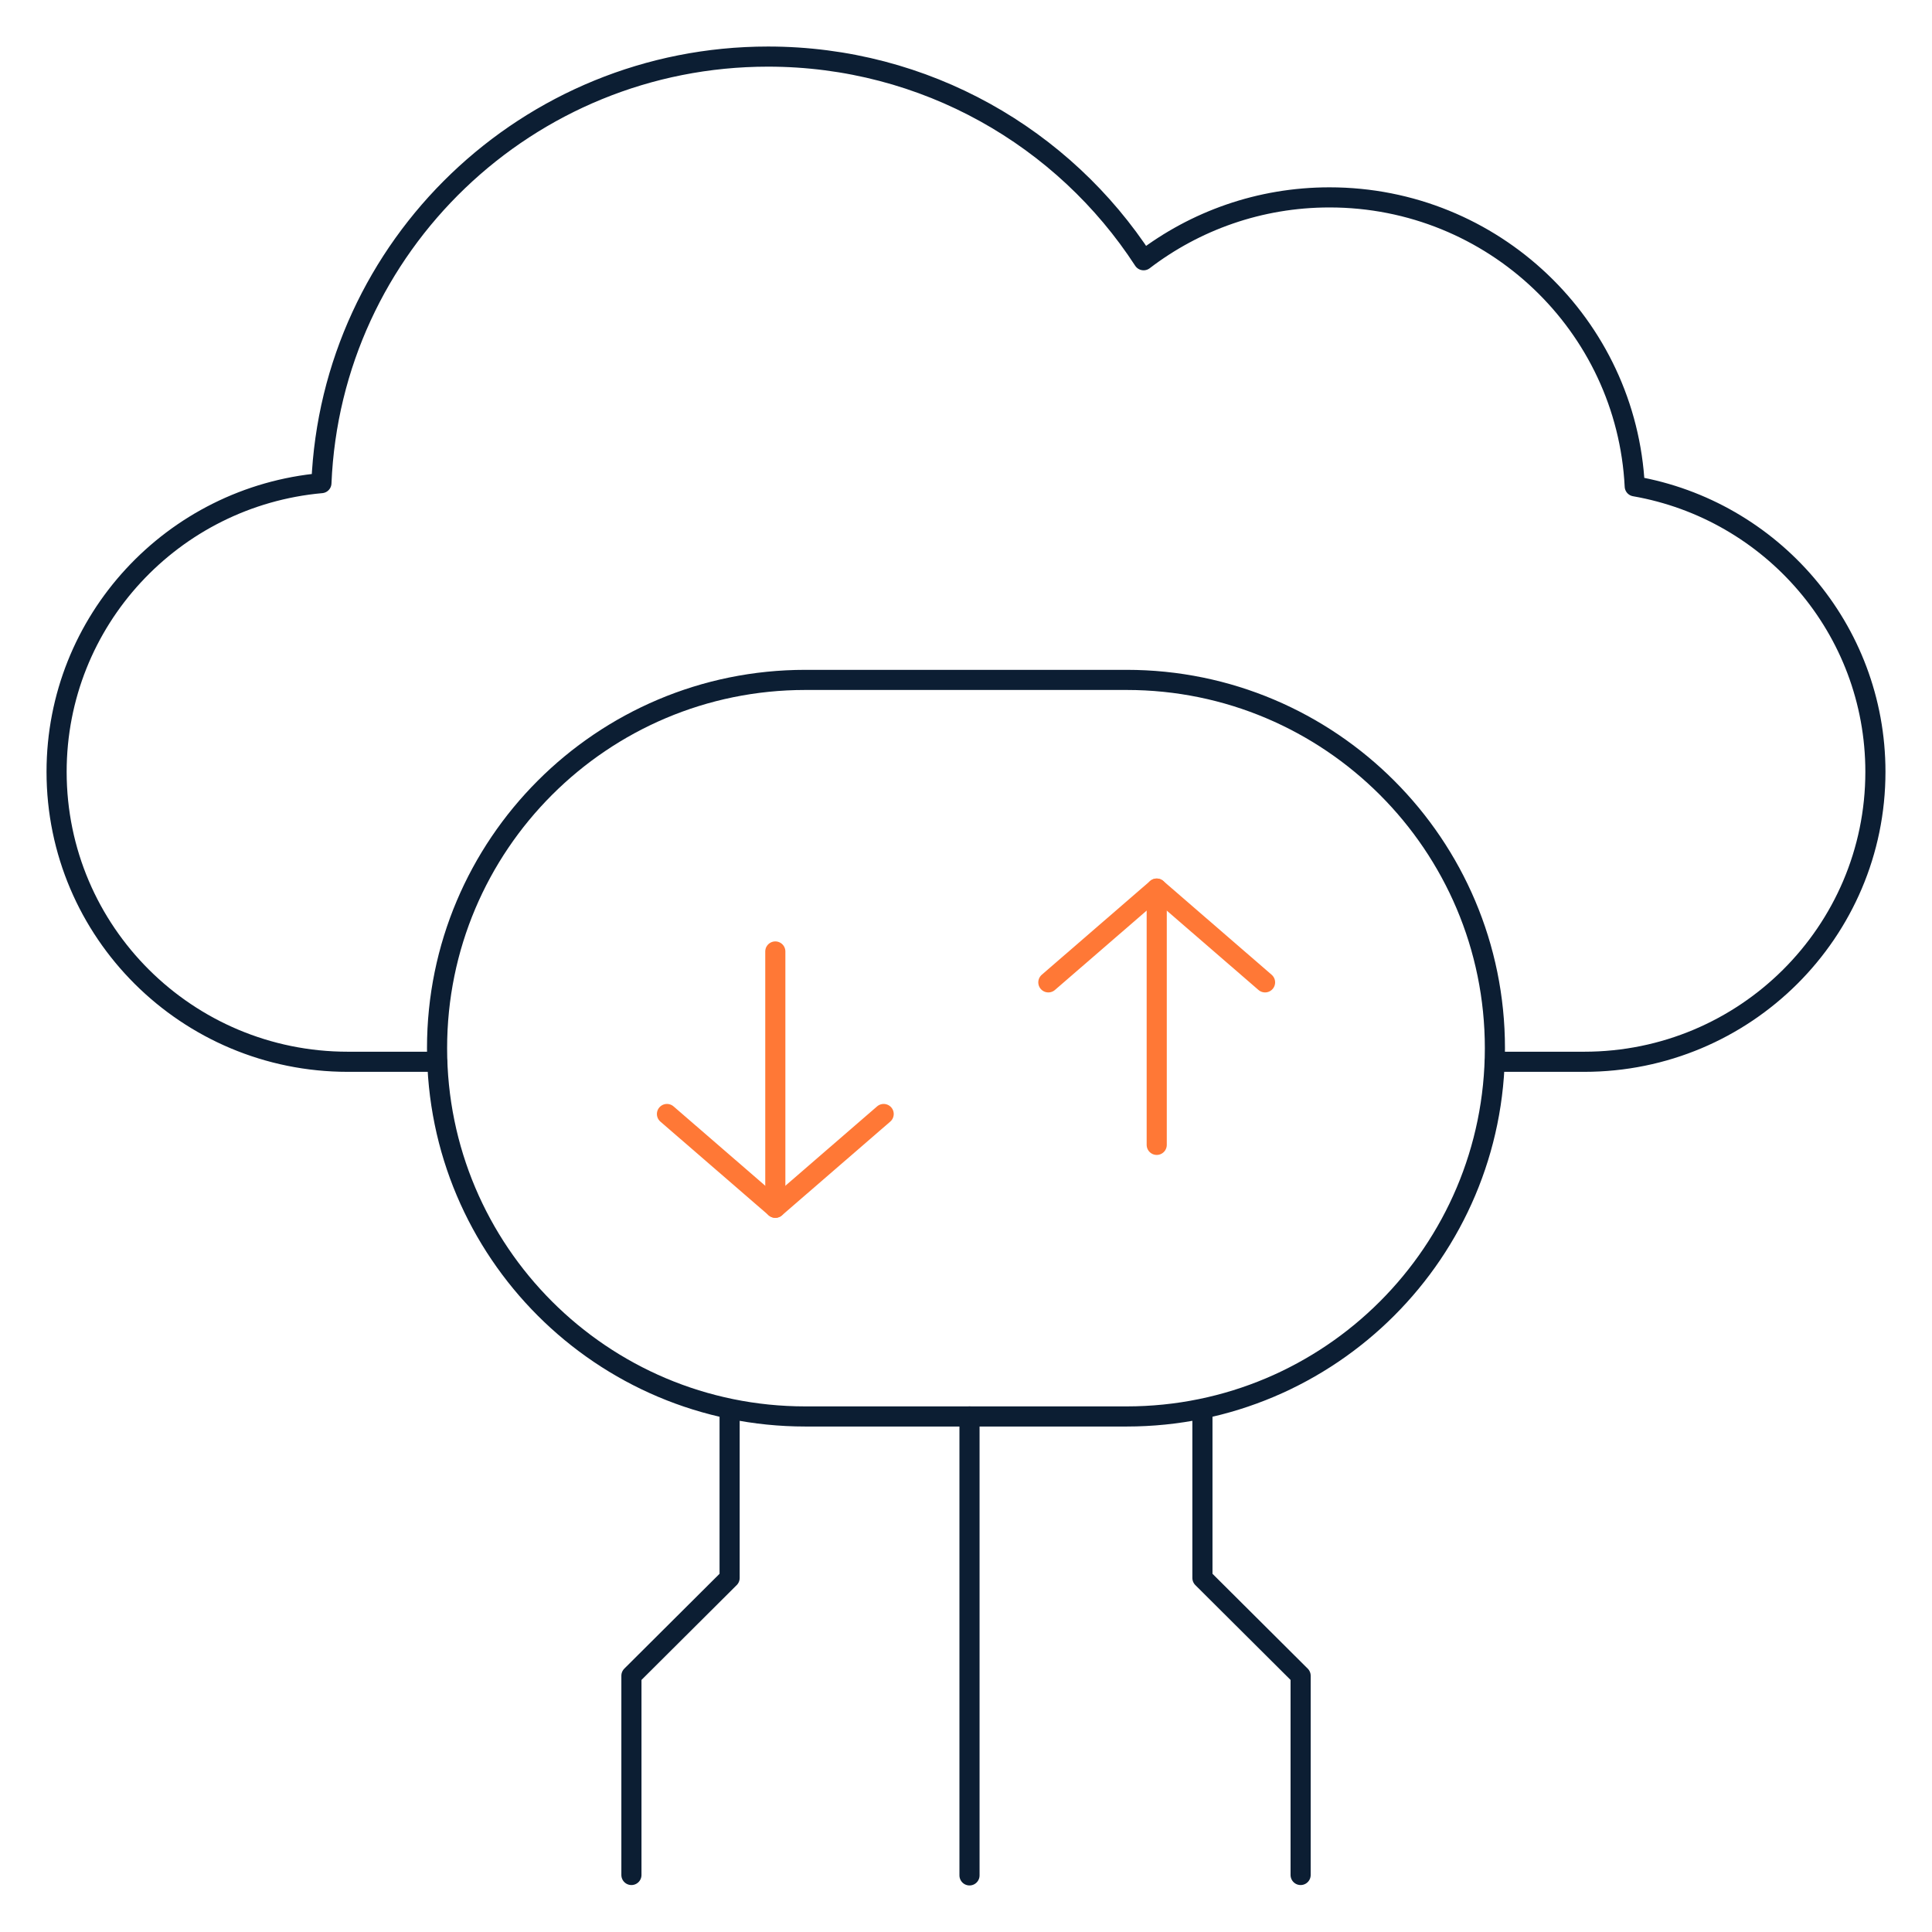 <svg xmlns="http://www.w3.org/2000/svg" width="96" height="96" viewBox="0 0 96 96" fill="none"><path d="M21.718 52.759H17.284C9.292 52.759 2.812 46.309 2.812 38.352C2.812 30.835 8.594 24.667 15.971 24.006C16.456 12.22 26.206 2.812 38.163 2.812C45.989 2.812 52.869 6.842 56.825 12.931C59.385 10.974 62.586 9.808 66.063 9.808C74.193 9.808 80.831 16.169 81.229 24.165C88.023 25.35 93.188 31.248 93.188 38.352C93.188 46.309 86.708 52.759 78.716 52.759H74.282" stroke="#0C1E33" stroke-miterlimit="10" stroke-linecap="round" stroke-linejoin="round"></path><path d="M48.174 70.383V93.187" stroke="#0C1E33" stroke-miterlimit="10" stroke-linecap="round" stroke-linejoin="round"></path><path d="M36.254 70.383V78.408L31.375 83.267V93.167" stroke="#0C1E33" stroke-miterlimit="10" stroke-linecap="round" stroke-linejoin="round"></path><path d="M59.748 70.383V78.408L64.627 83.267V93.167" stroke="#0C1E33" stroke-miterlimit="10" stroke-linecap="round" stroke-linejoin="round"></path><path d="M55.982 70.383H40.016C29.91 70.383 21.717 62.19 21.717 52.083C21.717 41.977 29.91 33.784 40.016 33.784H55.982C66.088 33.784 74.281 41.977 74.281 52.083C74.281 62.19 66.088 70.383 55.982 70.383Z" stroke="#0C1E33" stroke-miterlimit="10" stroke-linecap="round" stroke-linejoin="round"></path><path d="M33.141 55.354L38.525 60.013L43.909 55.354" stroke="#FF7836" stroke-miterlimit="10" stroke-linecap="round" stroke-linejoin="round"></path><path d="M38.525 47.278V60.013" stroke="#FF7836" stroke-miterlimit="10" stroke-linecap="round" stroke-linejoin="round"></path><path d="M62.86 48.813L57.476 44.154L52.092 48.813" stroke="#FF7836" stroke-miterlimit="10" stroke-linecap="round" stroke-linejoin="round"></path><path d="M57.477 56.888V44.154" stroke="#FF7836" stroke-miterlimit="10" stroke-linecap="round" stroke-linejoin="round"></path></svg>